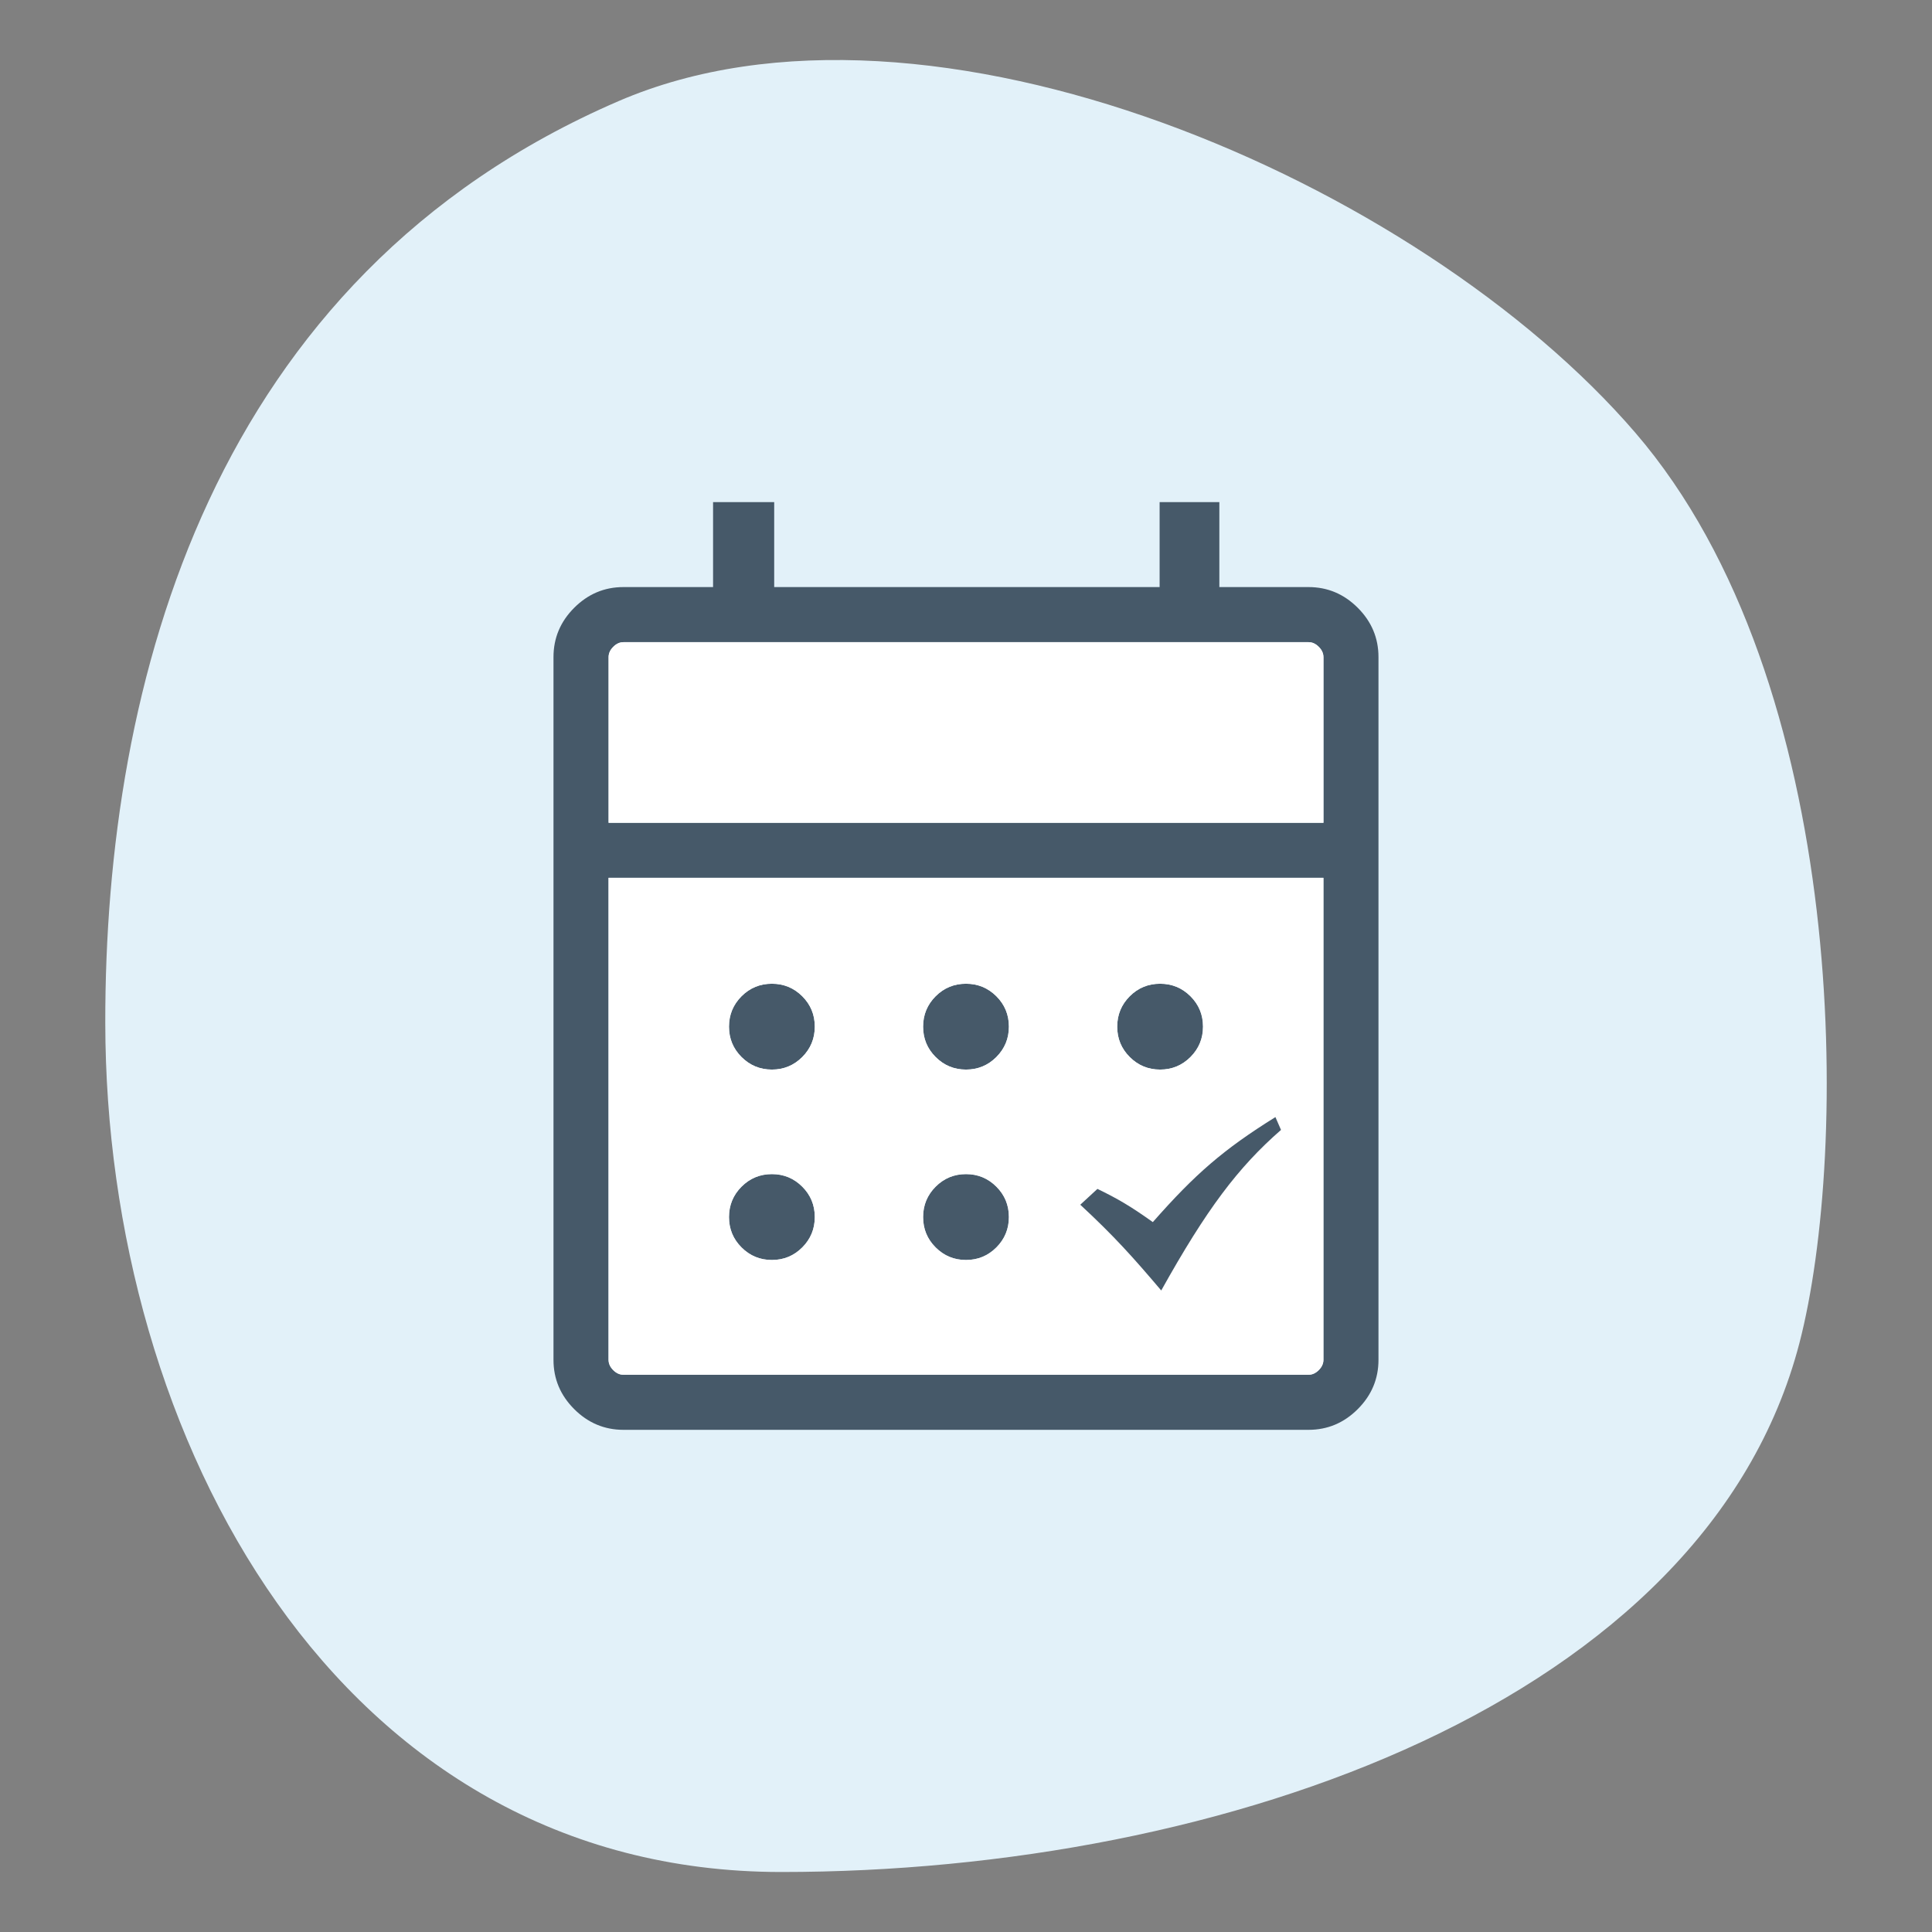 <svg xmlns="http://www.w3.org/2000/svg" viewBox="0 0 512 512"><rect x="0" y="0" width="512" height="512" fill="#808080" stroke="none"/><defs><style>      .cls-1 {        fill: #465969;      }      .cls-2 {        fill: #fff;      }      .cls-3 {        fill: #e2f1f9;      }    </style></defs><g id="Layer_1"><path class="cls-3" d="M433.39,114.69C376.11,48.13,246.05-8.65,163.92,26.8,55.92,73.41,27.8,180.92,27.9,271.1c.11,109.87,61.58,225,179.16,225s245.1-45.3,269.8-140.15c13.15-50.5,13.54-175-43.47-241.26Z"></path></g><g id="Layer_2"><g><path class="cls-1" d="M165.23,378.92c-5.04,0-9.4-1.83-13.06-5.49-3.66-3.66-5.49-8.01-5.49-13.06v-186.24c0-5.04,1.83-9.4,5.49-13.06,3.66-3.66,8.01-5.49,13.06-5.49h23.74v-22.51h16.2v22.51h102.14v-22.51h15.83v22.51h23.62c5.04,0,9.4,1.83,13.06,5.49,3.66,3.66,5.49,8.01,5.49,13.06v186.24c0,5.04-1.83,9.4-5.49,13.06-3.66,3.66-8.01,5.49-13.06,5.49h-181.54ZM165.23,364.33h181.54c.99,0,1.89-.41,2.72-1.23.82-.83,1.23-1.73,1.23-2.72v-127.74h-189.45v127.74c0,.99.41,1.89,1.23,2.72.83.82,1.73,1.23,2.72,1.23ZM161.28,218.04h189.45v-43.9c0-.99-.41-1.9-1.23-2.72-.83-.83-1.73-1.24-2.72-1.24h-181.54c-.99,0-1.89.41-2.72,1.24-.82.82-1.23,1.73-1.23,2.72v43.9ZM161.28,218.04v-47.86,47.86ZM256,283.45c-3.15,0-5.83-1.11-8.05-3.33-2.22-2.22-3.32-4.9-3.32-8.05s1.11-5.83,3.32-8.05c2.22-2.22,4.9-3.32,8.05-3.32s5.83,1.11,8.05,3.32c2.22,2.22,3.32,4.9,3.32,8.05s-1.11,5.83-3.32,8.05c-2.22,2.22-4.9,3.33-8.05,3.33ZM204.56,283.45c-3.15,0-5.83-1.11-8.05-3.33-2.22-2.22-3.32-4.9-3.32-8.05s1.11-5.83,3.32-8.05c2.22-2.22,4.9-3.32,8.05-3.32s5.83,1.11,8.05,3.32c2.22,2.22,3.32,4.9,3.32,8.05s-1.11,5.83-3.32,8.05c-2.22,2.22-4.9,3.33-8.05,3.33ZM307.44,283.45c-3.15,0-5.83-1.11-8.05-3.33-2.22-2.22-3.32-4.9-3.32-8.05s1.11-5.83,3.32-8.05c2.22-2.22,4.9-3.32,8.05-3.32s5.83,1.11,8.05,3.32c2.22,2.22,3.32,4.9,3.32,8.05s-1.11,5.83-3.32,8.05c-2.22,2.22-4.9,3.33-8.05,3.33ZM256,333.91c-3.15,0-5.83-1.11-8.05-3.33-2.22-2.22-3.32-4.9-3.32-8.05s1.11-5.83,3.32-8.05c2.22-2.22,4.9-3.33,8.05-3.33s5.83,1.11,8.05,3.33c2.22,2.22,3.32,4.9,3.32,8.05s-1.11,5.83-3.32,8.05c-2.22,2.22-4.9,3.33-8.05,3.33ZM204.56,333.91c-3.15,0-5.83-1.11-8.05-3.33-2.22-2.22-3.32-4.9-3.32-8.05s1.11-5.83,3.32-8.05c2.22-2.22,4.9-3.33,8.05-3.33s5.83,1.11,8.05,3.33c2.22,2.22,3.32,4.9,3.32,8.05s-1.11,5.83-3.32,8.05c-2.22,2.22-4.9,3.33-8.05,3.33Z"></path><g><path class="cls-2" d="M350.72,174.14c0-.99-.41-1.9-1.23-2.72-.83-.83-1.73-1.24-2.72-1.24h-181.54c-.99,0-1.9.41-2.72,1.24-.82.82-1.23,1.73-1.23,2.72v43.9h189.45v-43.9Z"></path><path class="cls-2" d="M161.28,360.37c0,.99.41,1.89,1.23,2.72.83.82,1.73,1.23,2.72,1.23h181.54c.99,0,1.89-.41,2.72-1.23.82-.83,1.23-1.73,1.23-2.72v-127.74h-189.45v127.74ZM299.39,264.02c2.22-2.22,4.9-3.32,8.05-3.32s5.83,1.11,8.05,3.32c2.22,2.22,3.32,4.9,3.32,8.05s-1.11,5.83-3.32,8.05c-2.22,2.22-4.9,3.33-8.05,3.33s-5.83-1.11-8.05-3.33c-2.22-2.22-3.32-4.9-3.32-8.05s1.11-5.83,3.32-8.05ZM247.95,264.02c2.22-2.22,4.9-3.32,8.05-3.32s5.83,1.11,8.05,3.32c2.22,2.22,3.32,4.9,3.32,8.05s-1.11,5.83-3.32,8.05c-2.22,2.22-4.9,3.33-8.05,3.33s-5.83-1.11-8.05-3.33c-2.22-2.22-3.32-4.9-3.32-8.05s1.11-5.83,3.32-8.05ZM247.95,314.48c2.22-2.22,4.9-3.33,8.05-3.33s5.83,1.11,8.05,3.33c2.22,2.22,3.32,4.9,3.32,8.05s-1.11,5.83-3.32,8.05c-2.22,2.22-4.9,3.33-8.05,3.33s-5.83-1.11-8.05-3.33c-2.22-2.22-3.32-4.9-3.32-8.05s1.11-5.83,3.32-8.05ZM196.51,264.02c2.22-2.22,4.9-3.32,8.05-3.32s5.83,1.11,8.05,3.32c2.22,2.22,3.32,4.9,3.32,8.05s-1.11,5.83-3.32,8.05c-2.22,2.22-4.9,3.33-8.05,3.33s-5.83-1.11-8.05-3.33c-2.22-2.22-3.32-4.9-3.32-8.05s1.11-5.83,3.32-8.05ZM196.51,314.48c2.22-2.22,4.9-3.33,8.05-3.33s5.83,1.11,8.05,3.33c2.22,2.22,3.32,4.9,3.32,8.05s-1.11,5.83-3.32,8.05c-2.22,2.22-4.9,3.33-8.05,3.33s-5.83-1.11-8.05-3.33c-2.22-2.22-3.32-4.9-3.32-8.05s1.11-5.83,3.32-8.05Z"></path></g><path class="cls-1" d="M286.28,319.27l4.55-4.2c5.32,2.58,8.7,4.53,14.68,8.8,11.24-12.76,18.68-19.23,32.49-27.83l1.48,3.4c-11.39,9.94-19.73,21.01-31.74,42.55-7.41-8.72-12.35-14.29-21.45-22.72Z"></path></g></g></svg>